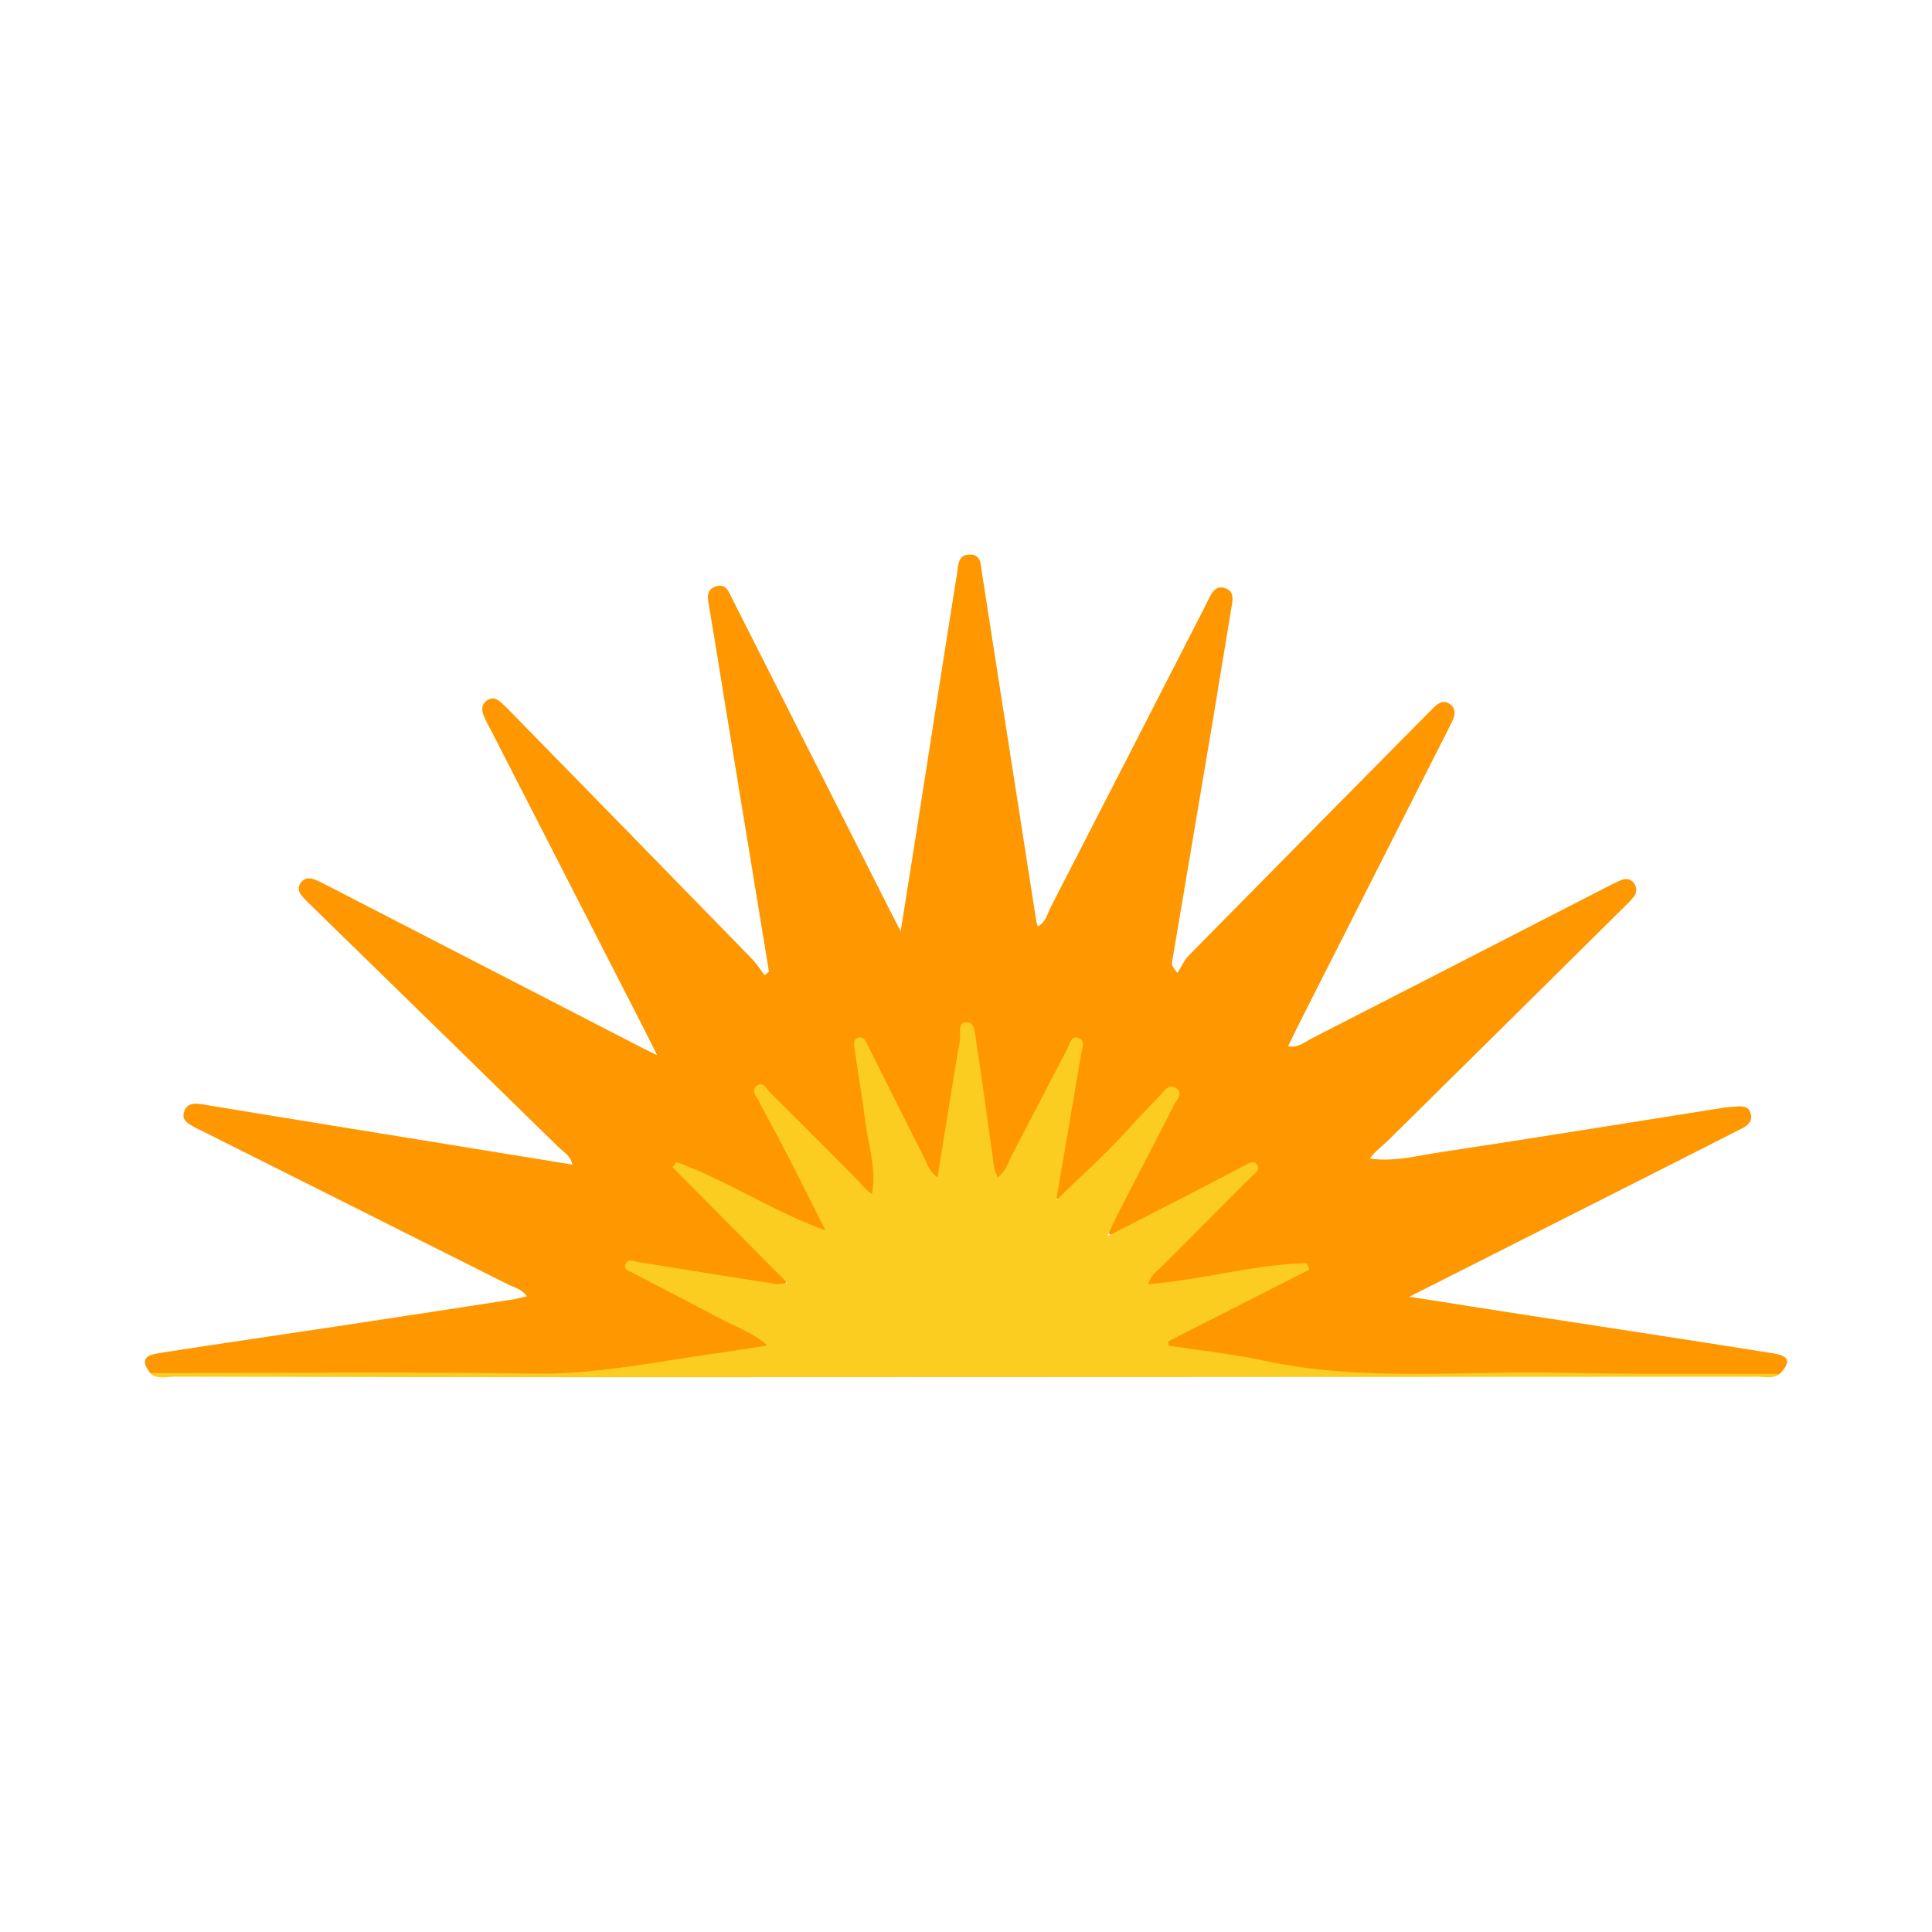 <?xml version="1.0" encoding="utf-8"?>
<!-- Generator: Adobe Illustrator 17.0.0, SVG Export Plug-In . SVG Version: 6.00 Build 0)  -->
<!DOCTYPE svg PUBLIC "-//W3C//DTD SVG 1.1//EN" "http://www.w3.org/Graphics/SVG/1.1/DTD/svg11.dtd">
<svg version="1.1" id="Layer_1" xmlns="http://www.w3.org/2000/svg" xmlns:xlink="http://www.w3.org/1999/xlink" x="0px" y="0px"
	 width="200px" height="200px" viewBox="0 0 200 200" enable-background="new 0 0 200 200" xml:space="preserve">

<g>
	<path fill="#FE9700" d="M15.554,142.14c-1.378-1.748,0.114-1.941,1.239-2.117c6.032-0.942,12.075-1.812,18.112-2.723
		c6.039-0.912,12.075-1.84,18.111-2.769c0.494-0.076,0.978-0.217,1.525-0.342c-0.53-0.76-1.348-0.926-2.039-1.272
		c-10.46-5.257-20.926-10.5-31.391-15.746c-0.325-0.163-0.664-0.301-0.976-0.485c-0.624-0.368-1.401-0.71-1.063-1.64
		c0.308-0.849,1.047-0.862,1.825-0.734c4.518,0.747,9.039,1.481,13.559,2.216c8.247,1.341,16.494,2.68,24.796,4.029
		c-0.186-0.932-0.939-1.324-1.48-1.853C49.291,110.4,40.793,102.115,32.3,93.825c-0.364-0.355-0.738-0.705-1.059-1.098
		c-0.28-0.344-0.439-0.742-0.189-1.203c0.292-0.538,0.785-0.699,1.292-0.543c0.617,0.19,1.197,0.513,1.776,0.811
		c10.66,5.492,21.317,10.99,31.975,16.485c0.446,0.23,0.898,0.449,1.928,0.962c-0.564-1.137-0.878-1.79-1.209-2.435
		c-5.334-10.414-10.67-20.826-16.005-31.239c-0.265-0.517-0.574-1.019-0.769-1.562c-0.207-0.574-0.185-1.146,0.431-1.533
		c0.541-0.34,0.985-0.121,1.379,0.233c0.487,0.437,0.944,0.908,1.402,1.377c8.194,8.383,16.39,16.765,24.572,25.16
		c0.499,0.512,0.886,1.134,1.325,1.705c0.152-0.117,0.304-0.234,0.456-0.351c-1.49-9.08-2.981-18.159-4.468-27.239
		c-0.576-3.515-1.126-7.035-1.727-10.546c-0.142-0.826-0.371-1.691,0.594-2.066c1.172-0.455,1.464,0.59,1.846,1.344
		c5.453,10.763,10.898,21.529,16.345,32.295c0.256,0.506,0.519,1.01,1.045,2.032c0.647-4.081,1.216-7.629,1.772-11.18
		c1.35-8.619,2.681-17.241,4.059-25.855c0.127-0.793,0.057-1.942,1.284-1.97c1.245-0.029,1.163,1.043,1.296,1.893
		c1.868,11.996,3.74,23.991,5.614,35.986c0.03,0.191,0.097,0.375,0.163,0.626c0.843-0.445,0.977-1.293,1.323-1.966
		c5.321-10.339,10.621-20.69,15.925-31.038c0.166-0.323,0.329-0.648,0.488-0.974c0.336-0.688,0.743-1.342,1.643-1.053
		c0.897,0.288,0.837,1.028,0.707,1.8c-0.699,4.159-1.361,8.323-2.06,12.482c-1.373,8.173-2.763,16.342-4.137,24.515
		c-0.031,0.184,0.037,0.385,0.576,1.041c0.39-0.612,0.686-1.317,1.184-1.823c8.017-8.149,16.06-16.272,24.098-24.401
		c0.409-0.414,0.813-0.834,1.231-1.24c0.498-0.484,1.058-0.861,1.723-0.336c0.634,0.5,0.487,1.154,0.188,1.781
		c-0.281,0.591-0.585,1.17-0.881,1.754c-4.992,9.853-9.986,19.706-14.976,29.56c-0.359,0.71-0.695,1.432-1.113,2.294
		c1.045,0.19,1.707-0.436,2.404-0.792c10.094-5.161,20.174-10.348,30.259-15.527c0.582-0.299,1.16-0.609,1.762-0.86
		c0.501-0.209,1.028-0.19,1.377,0.296c0.328,0.457,0.322,0.981-0.033,1.419c-0.365,0.451-0.79,0.854-1.203,1.264
		c-8.072,7.992-16.142,15.985-24.228,23.962c-0.614,0.606-1.344,1.096-1.882,1.867c2.566,0.354,4.909-0.297,7.259-0.652
		c9.776-1.475,19.534-3.063,29.3-4.604c0.431-0.068,0.869-0.087,1.304-0.127c0.681-0.064,1.37-0.07,1.575,0.765
		c0.194,0.786-0.329,1.197-0.951,1.513c-2.849,1.446-5.695,2.897-8.546,4.339c-8.422,4.259-16.845,8.515-25.849,13.066
		c4.174,0.655,7.771,1.226,11.37,1.782c8.622,1.331,17.248,2.631,25.863,4.008c1.122,0.179,2.901,0.383,1.108,2.197
		c-0.785,0.24-1.591,0.119-2.387,0.12c-13.616,0.009-27.233-0.022-40.849,0.019c-6.451,0.019-12.705-1.462-19.04-2.325
		c-0.576-0.078-1.221-0.205-1.291-0.941c-0.055-0.578,0.413-0.904,0.849-1.173c1.366-0.842,2.841-1.477,4.267-2.205
		c2.658-1.357,5.347-2.652,8.279-4.167c-0.995-0.265-1.718-0.053-2.43,0.071c-3.515,0.61-7.048,1.111-10.572,1.663
		c-0.839,0.131-1.909,0.488-2.363-0.466c-0.387-0.814,0.479-1.44,1.02-1.994c2.995-3.064,6.063-6.057,8.993-9.221
		c-2.696,0.841-4.941,2.557-7.464,3.713c-1.588,0.727-3.117,1.581-4.707,2.307c-0.522,0.239-1.144,0.571-1.647,0.146
		c-0.639-0.54-0.208-1.244,0.057-1.797c1.575-3.282,3.145-6.566,4.924-9.746c0.42-0.751,0.997-1.437,1.108-2.691
		c-1.473,1.063-2.513,2.218-3.49,3.426c-1.884,2.33-4.11,4.326-6.223,6.432c-0.454,0.453-1.009,1.071-1.675,0.794
		c-0.843-0.352-0.594-1.23-0.487-1.932c0.539-3.527,1.154-7.041,1.743-10.559c0.151-0.9,0.302-1.801,0.456-3.155
		c-2.283,3.685-3.959,7.145-5.67,10.587c-0.292,0.587-0.552,1.194-0.91,1.741c-0.341,0.521-0.581,1.308-1.412,1.101
		c-0.742-0.185-0.88-0.91-0.972-1.568c-0.425-3.028-0.933-6.043-1.371-9.069c-0.197-1.359-0.34-2.73-0.877-4.062
		c-0.657,3.822-1.337,7.631-1.932,11.455c-0.181,1.159,0.079,2.974-1.251,3.173c-1.339,0.2-1.636-1.615-2.185-2.67
		c-1.78-3.416-3.439-6.894-5.294-10.487c-0.49,0.663-0.258,1.212-0.177,1.719c0.54,3.379,1.125,6.75,1.672,10.128
		c0.081,0.503,0.211,1,0.213,1.512c0.002,0.583,0.042,1.239-0.52,1.578c-0.62,0.374-1.096-0.143-1.54-0.488
		c-0.691-0.536-1.271-1.197-1.894-1.81c-2.631-2.592-5.185-5.265-7.977-7.726c1.544,3.791,3.839,7.184,5.467,10.909
		c0.438,1.001,1.623,2.154,0.556,3.131c-0.917,0.84-2.052-0.223-2.973-0.706c-3.591-1.882-7.117-3.888-10.899-5.441
		c2.65,2.998,5.56,5.72,8.314,8.593c0.76,0.793,2.262,1.557,1.616,2.766c-0.557,1.043-2.018,0.326-3.061,0.201
		c-3.974-0.476-7.885-1.375-12.265-1.876c0.947,0.851,1.786,1.193,2.576,1.595c3.246,1.649,6.525,3.231,9.746,4.929
		c0.563,0.297,1.244,0.641,1.094,1.449c-0.13,0.702-0.81,0.786-1.373,0.867c-5.899,0.846-11.734,2.249-17.73,2.264
		c-14.126,0.035-28.252,0.016-42.378-0.001C17.121,142.339,16.305,142.566,15.554,142.14z"/>
	<path fill="#FACD20" d="M15.554,142.14c13.25-0.002,26.502-0.152,39.748,0.06c6.23,0.1,12.227-1.181,18.309-2.029
		c1.824-0.254,3.643-0.554,5.839-0.89c-1.708-1.446-3.435-2.002-4.996-2.834c-2.95-1.573-5.932-3.086-8.887-4.65
		c-0.392-0.207-1.128-0.336-0.751-1.043c0.253-0.476,0.74-0.193,1.171-0.123c4.774,0.782,9.553,1.536,14.333,2.285
		c0.26,0.041,0.538-0.031,1.214-0.079c-4.126-4.155-8.02-8.078-11.914-12c0.134-0.184,0.268-0.367,0.402-0.551
		c5.245,1.911,9.916,5.079,15.421,7.08c-1.377-2.735-2.738-5.48-4.138-8.203c-0.897-1.744-1.876-3.446-2.764-5.195
		c-0.236-0.464-0.859-1.048-0.208-1.549c0.698-0.537,1.007,0.309,1.361,0.658c3.006,2.965,5.987,5.956,8.954,8.96
		c0.506,0.513,0.912,1.125,1.615,1.557c0.482-2.694-0.409-5.132-0.708-7.622c-0.292-2.436-0.746-4.853-1.078-7.285
		c-0.061-0.448-0.245-1.155,0.435-1.284c0.606-0.115,0.78,0.539,1.001,0.978c1.895,3.769,3.769,7.549,5.683,11.308
		c0.352,0.691,0.533,1.508,1.452,2.184c0.649-4.011,1.272-7.872,1.9-11.733c0.127-0.784,0.249-1.569,0.416-2.345
		c0.153-0.712-0.365-1.943,0.711-1.972c0.867-0.023,0.869,1.254,0.979,1.964c0.677,4.354,1.245,8.725,1.862,13.088
		c0.038,0.27,0.182,0.525,0.355,1.003c0.896-0.672,1.111-1.595,1.515-2.365c1.892-3.604,3.746-7.228,5.648-10.827
		c0.277-0.525,0.417-1.525,1.23-1.234c0.711,0.255,0.353,1.118,0.248,1.736c-0.83,4.879-1.663,9.758-2.565,15.049
		c2.659-2.586,5.094-4.752,7.268-7.153c1.121-1.238,2.278-2.44,3.433-3.643c0.464-0.483,0.969-1.389,1.766-0.768
		c0.676,0.527-0.022,1.216-0.294,1.75c-1.88,3.693-3.803,7.364-5.703,11.047c-0.326,0.631-0.608,1.285-1.191,2.524
		c3.638-1.87,6.763-3.472,9.885-5.082c1.421-0.733,2.831-1.487,4.254-2.216c0.438-0.224,0.986-0.657,1.369-0.127
		c0.397,0.55-0.249,0.9-0.579,1.232c-3.079,3.098-6.182,6.172-9.256,9.276c-0.493,0.497-1.164,0.874-1.412,1.851
		c5.573-0.422,10.911-2.06,16.41-2.169c0.087,0.222,0.174,0.443,0.262,0.665c-4.879,2.481-9.758,4.961-14.636,7.442
		c0.023,0.146,0.045,0.291,0.068,0.437c3.306,0.51,6.646,0.859,9.911,1.56c10.292,2.21,20.705,1.002,31.063,1.245
		c7.421,0.175,14.847,0.089,22.271,0.12c-0.717,0.544-1.548,0.287-2.322,0.287c-39.036,0.031-78.072,0.051-117.108,0.058
		c-15.585,0.003-31.17-0.023-46.755-0.063C17.219,142.507,16.296,142.852,15.554,142.14z"/>
</g>
</svg>
